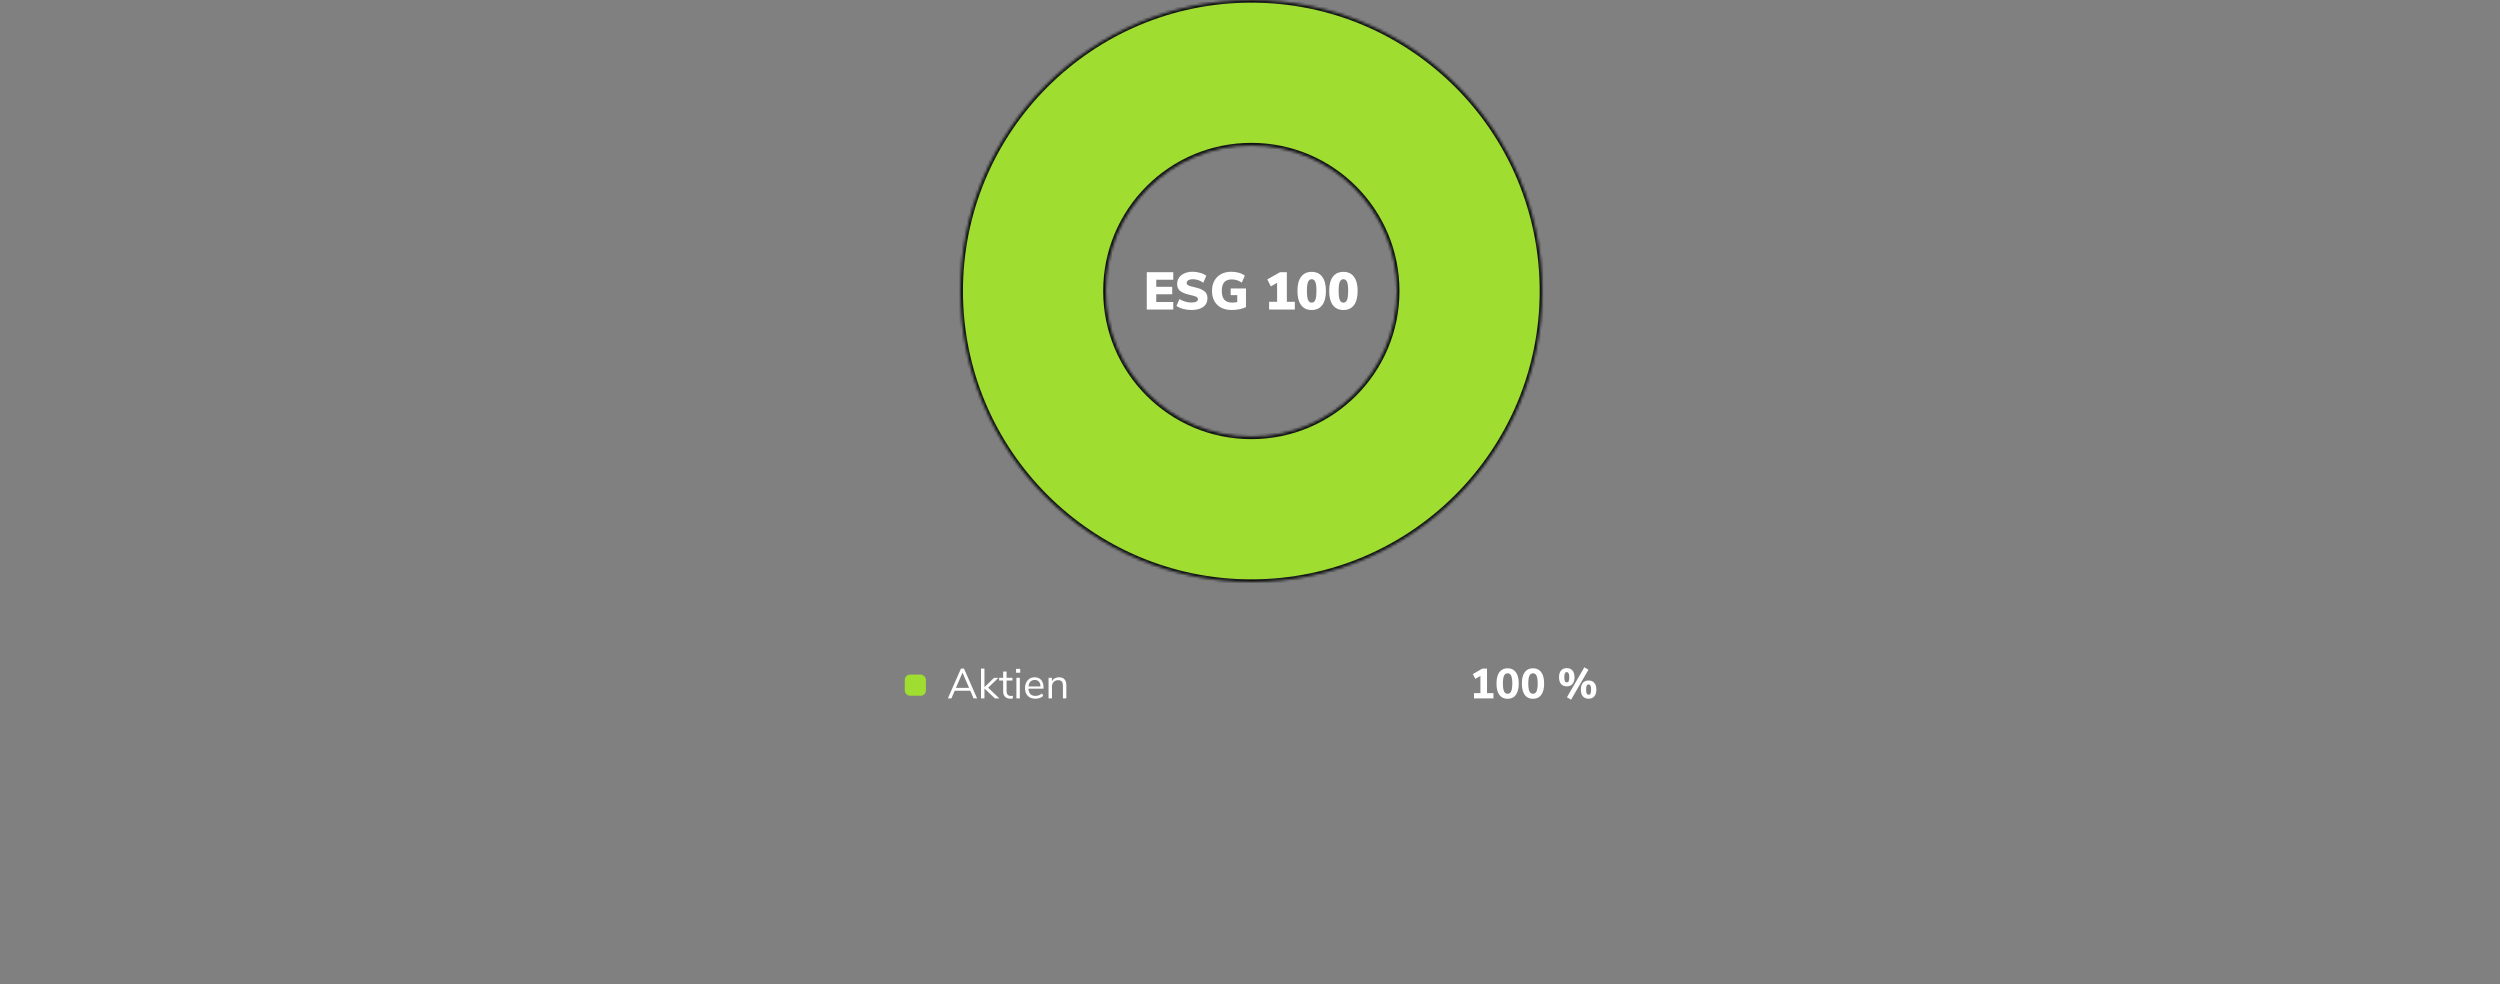 <svg width="945" height="372" viewBox="0 0 945 372" fill="none" xmlns="http://www.w3.org/2000/svg">
<rect x="0" y="0" width="945" height="372" fill="#808080" stroke="none"/>
<mask id="path-1-inside-1_528_13804" fill="white">
<path d="M583 110C583 170.751 533.751 220 473 220C412.249 220 363 170.751 363 110C363 49.249 412.249 0 473 0C533.751 0 583 49.249 583 110ZM418 110C418 140.376 442.624 165 473 165C503.376 165 528 140.376 528 110C528 79.624 503.376 55 473 55C442.624 55 418 79.624 418 110Z"/>
</mask>
<path d="M583 110C583 170.751 533.751 220 473 220C412.249 220 363 170.751 363 110C363 49.249 412.249 0 473 0C533.751 0 583 49.249 583 110ZM418 110C418 140.376 442.624 165 473 165C503.376 165 528 140.376 528 110C528 79.624 503.376 55 473 55C442.624 55 418 79.624 418 110Z" fill="#9FDD31" stroke="#101112" stroke-width="2" mask="url(#path-1-inside-1_528_13804)"/>
<path d="M433.479 117V102.9H443.499V105.74H437.059V108.42H443.099V111.24H437.059V114.16H443.499V117H433.479ZM450.318 117.18C449.264 117.18 448.224 117.04 447.198 116.76C446.171 116.48 445.338 116.107 444.698 115.64L445.838 113.04C446.518 113.467 447.244 113.793 448.018 114.02C448.791 114.247 449.571 114.36 450.358 114.36C451.158 114.36 451.764 114.253 452.178 114.04C452.604 113.813 452.818 113.5 452.818 113.1C452.818 112.74 452.624 112.447 452.238 112.22C451.864 111.993 451.144 111.767 450.078 111.54C448.758 111.26 447.724 110.927 446.978 110.54C446.231 110.153 445.704 109.7 445.398 109.18C445.104 108.66 444.958 108.02 444.958 107.26C444.958 106.393 445.198 105.62 445.678 104.94C446.171 104.247 446.858 103.707 447.738 103.32C448.631 102.92 449.651 102.72 450.798 102.72C451.811 102.72 452.791 102.867 453.738 103.16C454.698 103.44 455.444 103.807 455.978 104.26L454.858 106.86C453.578 105.98 452.231 105.54 450.818 105.54C450.138 105.54 449.591 105.673 449.178 105.94C448.764 106.193 448.558 106.533 448.558 106.96C448.558 107.213 448.631 107.42 448.778 107.58C448.924 107.74 449.198 107.9 449.598 108.06C449.998 108.207 450.591 108.36 451.378 108.52C452.658 108.8 453.664 109.14 454.398 109.54C455.131 109.927 455.651 110.38 455.958 110.9C456.264 111.42 456.418 112.04 456.418 112.76C456.418 114.147 455.884 115.233 454.818 116.02C453.751 116.793 452.251 117.18 450.318 117.18ZM470.979 109.04V116.1C470.245 116.447 469.412 116.713 468.479 116.9C467.545 117.087 466.592 117.18 465.619 117.18C464.085 117.18 462.752 116.893 461.619 116.32C460.499 115.733 459.639 114.9 459.039 113.82C458.439 112.727 458.139 111.433 458.139 109.94C458.139 108.487 458.439 107.213 459.039 106.12C459.639 105.027 460.485 104.187 461.579 103.6C462.685 103.013 463.979 102.72 465.459 102.72C466.485 102.72 467.445 102.853 468.339 103.12C469.245 103.387 469.979 103.753 470.539 104.22L469.399 106.82C468.745 106.393 468.119 106.087 467.519 105.9C466.919 105.713 466.279 105.62 465.599 105.62C464.332 105.62 463.385 105.973 462.759 106.68C462.145 107.387 461.839 108.473 461.839 109.94C461.839 111.447 462.159 112.567 462.799 113.3C463.452 114.02 464.445 114.38 465.779 114.38C466.419 114.38 467.052 114.313 467.679 114.18V111.56H465.199V109.04H470.979ZM486.424 114.08H489.444V117H479.724V114.08H482.744V106.9L480.364 108.26L479.044 105.62L483.824 102.9H486.424V114.08ZM495.816 117.18C494.07 117.18 492.736 116.56 491.816 115.32C490.896 114.08 490.436 112.287 490.436 109.94C490.436 107.633 490.896 105.86 491.816 104.62C492.75 103.38 494.083 102.76 495.816 102.76C497.55 102.76 498.876 103.38 499.796 104.62C500.73 105.86 501.196 107.633 501.196 109.94C501.196 112.287 500.736 114.08 499.816 115.32C498.896 116.56 497.563 117.18 495.816 117.18ZM495.816 114.4C496.456 114.4 496.916 114.053 497.196 113.36C497.476 112.667 497.616 111.527 497.616 109.94C497.616 108.38 497.476 107.26 497.196 106.58C496.916 105.887 496.456 105.54 495.816 105.54C495.176 105.54 494.716 105.887 494.436 106.58C494.156 107.26 494.016 108.38 494.016 109.94C494.016 111.527 494.156 112.667 494.436 113.36C494.716 114.053 495.176 114.4 495.816 114.4ZM507.809 117.18C506.062 117.18 504.729 116.56 503.809 115.32C502.889 114.08 502.429 112.287 502.429 109.94C502.429 107.633 502.889 105.86 503.809 104.62C504.742 103.38 506.075 102.76 507.809 102.76C509.542 102.76 510.869 103.38 511.789 104.62C512.722 105.86 513.189 107.633 513.189 109.94C513.189 112.287 512.729 114.08 511.809 115.32C510.889 116.56 509.555 117.18 507.809 117.18ZM507.809 114.4C508.449 114.4 508.909 114.053 509.189 113.36C509.469 112.667 509.609 111.527 509.609 109.94C509.609 108.38 509.469 107.26 509.189 106.58C508.909 105.887 508.449 105.54 507.809 105.54C507.169 105.54 506.709 105.887 506.429 106.58C506.149 107.26 506.009 108.38 506.009 109.94C506.009 111.527 506.149 112.667 506.429 113.36C506.709 114.053 507.169 114.4 507.809 114.4Z" fill="white"/>
<rect x="342" y="255" width="8" height="8" rx="2" fill="#9FDD31"/>
<path d="M368.016 264L366.768 261.104H360.88L359.632 264H358.288L363.248 252.72H364.384L369.344 264H368.016ZM361.344 260.016H366.304L363.824 254.24L361.344 260.016ZM377.769 264H376.089L372.121 260.272V264H370.825V252.72H372.121V259.744L375.753 256.224H377.401L373.529 259.952L377.769 264ZM382.187 263.072C382.421 263.072 382.656 263.056 382.891 263.024L382.827 264.048C382.581 264.091 382.315 264.112 382.027 264.112C381.088 264.112 380.379 263.867 379.899 263.376C379.429 262.885 379.195 262.203 379.195 261.328V257.232H377.675V256.208H379.195V253.84H380.491V256.208H382.699V257.232H380.491V261.232C380.491 262.459 381.056 263.072 382.187 263.072ZM384.2 264V256.208H385.496V264H384.2ZM384.072 252.832H385.64V254.288H384.072V252.832ZM394.447 260.304H388.751C388.793 261.211 389.039 261.899 389.487 262.368C389.935 262.827 390.569 263.056 391.391 263.056C392.297 263.056 393.129 262.747 393.887 262.128L394.319 263.072C393.977 263.392 393.54 263.648 393.007 263.84C392.473 264.021 391.929 264.112 391.375 264.112C390.159 264.112 389.199 263.755 388.495 263.04C387.801 262.325 387.455 261.339 387.455 260.08C387.455 259.28 387.609 258.576 387.919 257.968C388.228 257.349 388.66 256.869 389.215 256.528C389.78 256.187 390.42 256.016 391.135 256.016C392.169 256.016 392.98 256.357 393.567 257.04C394.153 257.712 394.447 258.64 394.447 259.824V260.304ZM391.151 257.024C390.468 257.024 389.919 257.237 389.503 257.664C389.097 258.091 388.857 258.693 388.783 259.472H393.311C393.289 258.683 393.092 258.08 392.719 257.664C392.345 257.237 391.823 257.024 391.151 257.024ZM400.276 256.016C402.143 256.016 403.076 257.045 403.076 259.104V264H401.78V259.184C401.78 258.459 401.636 257.931 401.348 257.6C401.071 257.269 400.623 257.104 400.004 257.104C399.29 257.104 398.719 257.323 398.292 257.76C397.866 258.197 397.652 258.789 397.652 259.536V264H396.356V256.208H397.636V257.488C397.892 257.008 398.25 256.645 398.708 256.4C399.167 256.144 399.69 256.016 400.276 256.016Z" fill="white"/>
<path d="M562.092 262H564.524V264H557.164V262H559.596V255.488L557.676 256.608L556.732 254.816L560.316 252.72H562.092V262ZM569.878 264.144C568.513 264.144 567.467 263.648 566.742 262.656C566.027 261.664 565.67 260.229 565.67 258.352C565.67 256.496 566.033 255.077 566.758 254.096C567.483 253.104 568.523 252.608 569.878 252.608C571.233 252.608 572.273 253.104 572.998 254.096C573.723 255.077 574.086 256.496 574.086 258.352C574.086 260.229 573.723 261.664 572.998 262.656C572.283 263.648 571.243 264.144 569.878 264.144ZM569.878 262.24C570.497 262.24 570.945 261.931 571.222 261.312C571.51 260.693 571.654 259.707 571.654 258.352C571.654 257.008 571.51 256.032 571.222 255.424C570.945 254.816 570.497 254.512 569.878 254.512C569.259 254.512 568.806 254.816 568.518 255.424C568.241 256.032 568.102 257.008 568.102 258.352C568.102 259.707 568.241 260.693 568.518 261.312C568.806 261.931 569.259 262.24 569.878 262.24ZM579.472 264.144C578.107 264.144 577.061 263.648 576.336 262.656C575.621 261.664 575.264 260.229 575.264 258.352C575.264 256.496 575.627 255.077 576.352 254.096C577.077 253.104 578.117 252.608 579.472 252.608C580.827 252.608 581.867 253.104 582.592 254.096C583.317 255.077 583.68 256.496 583.68 258.352C583.68 260.229 583.317 261.664 582.592 262.656C581.877 263.648 580.837 264.144 579.472 264.144ZM579.472 262.24C580.091 262.24 580.539 261.931 580.816 261.312C581.104 260.693 581.248 259.707 581.248 258.352C581.248 257.008 581.104 256.032 580.816 255.424C580.539 254.816 580.091 254.512 579.472 254.512C578.853 254.512 578.4 254.816 578.112 255.424C577.835 256.032 577.696 257.008 577.696 258.352C577.696 259.707 577.835 260.693 578.112 261.312C578.4 261.931 578.853 262.24 579.472 262.24ZM593.87 264.48L592.302 263.568L598.878 252.24L600.43 253.152L593.87 264.48ZM592.238 259.44C591.321 259.44 590.601 259.147 590.078 258.56C589.566 257.963 589.31 257.099 589.31 255.968C589.31 254.869 589.572 254.027 590.094 253.44C590.617 252.843 591.332 252.544 592.238 252.544C593.156 252.544 593.87 252.843 594.382 253.44C594.905 254.027 595.166 254.875 595.166 255.984C595.166 257.115 594.905 257.973 594.382 258.56C593.87 259.147 593.156 259.44 592.238 259.44ZM592.238 257.936C592.569 257.936 592.809 257.787 592.958 257.488C593.108 257.189 593.182 256.688 593.182 255.984C593.182 255.312 593.102 254.827 592.942 254.528C592.793 254.219 592.558 254.064 592.238 254.064C591.918 254.064 591.684 254.213 591.534 254.512C591.385 254.811 591.31 255.301 591.31 255.984C591.31 256.677 591.385 257.179 591.534 257.488C591.684 257.787 591.918 257.936 592.238 257.936ZM600.494 264.112C599.577 264.112 598.857 263.819 598.334 263.232C597.822 262.635 597.566 261.771 597.566 260.64C597.566 259.531 597.822 258.683 598.334 258.096C598.857 257.509 599.577 257.216 600.494 257.216C601.401 257.216 602.116 257.515 602.638 258.112C603.161 258.699 603.422 259.547 603.422 260.656C603.422 261.776 603.161 262.635 602.638 263.232C602.126 263.819 601.412 264.112 600.494 264.112ZM600.494 262.608C600.825 262.608 601.065 262.459 601.214 262.16C601.364 261.861 601.438 261.36 601.438 260.656C601.438 259.973 601.358 259.483 601.198 259.184C601.049 258.875 600.814 258.72 600.494 258.72C600.174 258.72 599.934 258.875 599.774 259.184C599.625 259.483 599.55 259.973 599.55 260.656C599.55 261.36 599.625 261.861 599.774 262.16C599.924 262.459 600.164 262.608 600.494 262.608Z" fill="white"/>
</svg>
